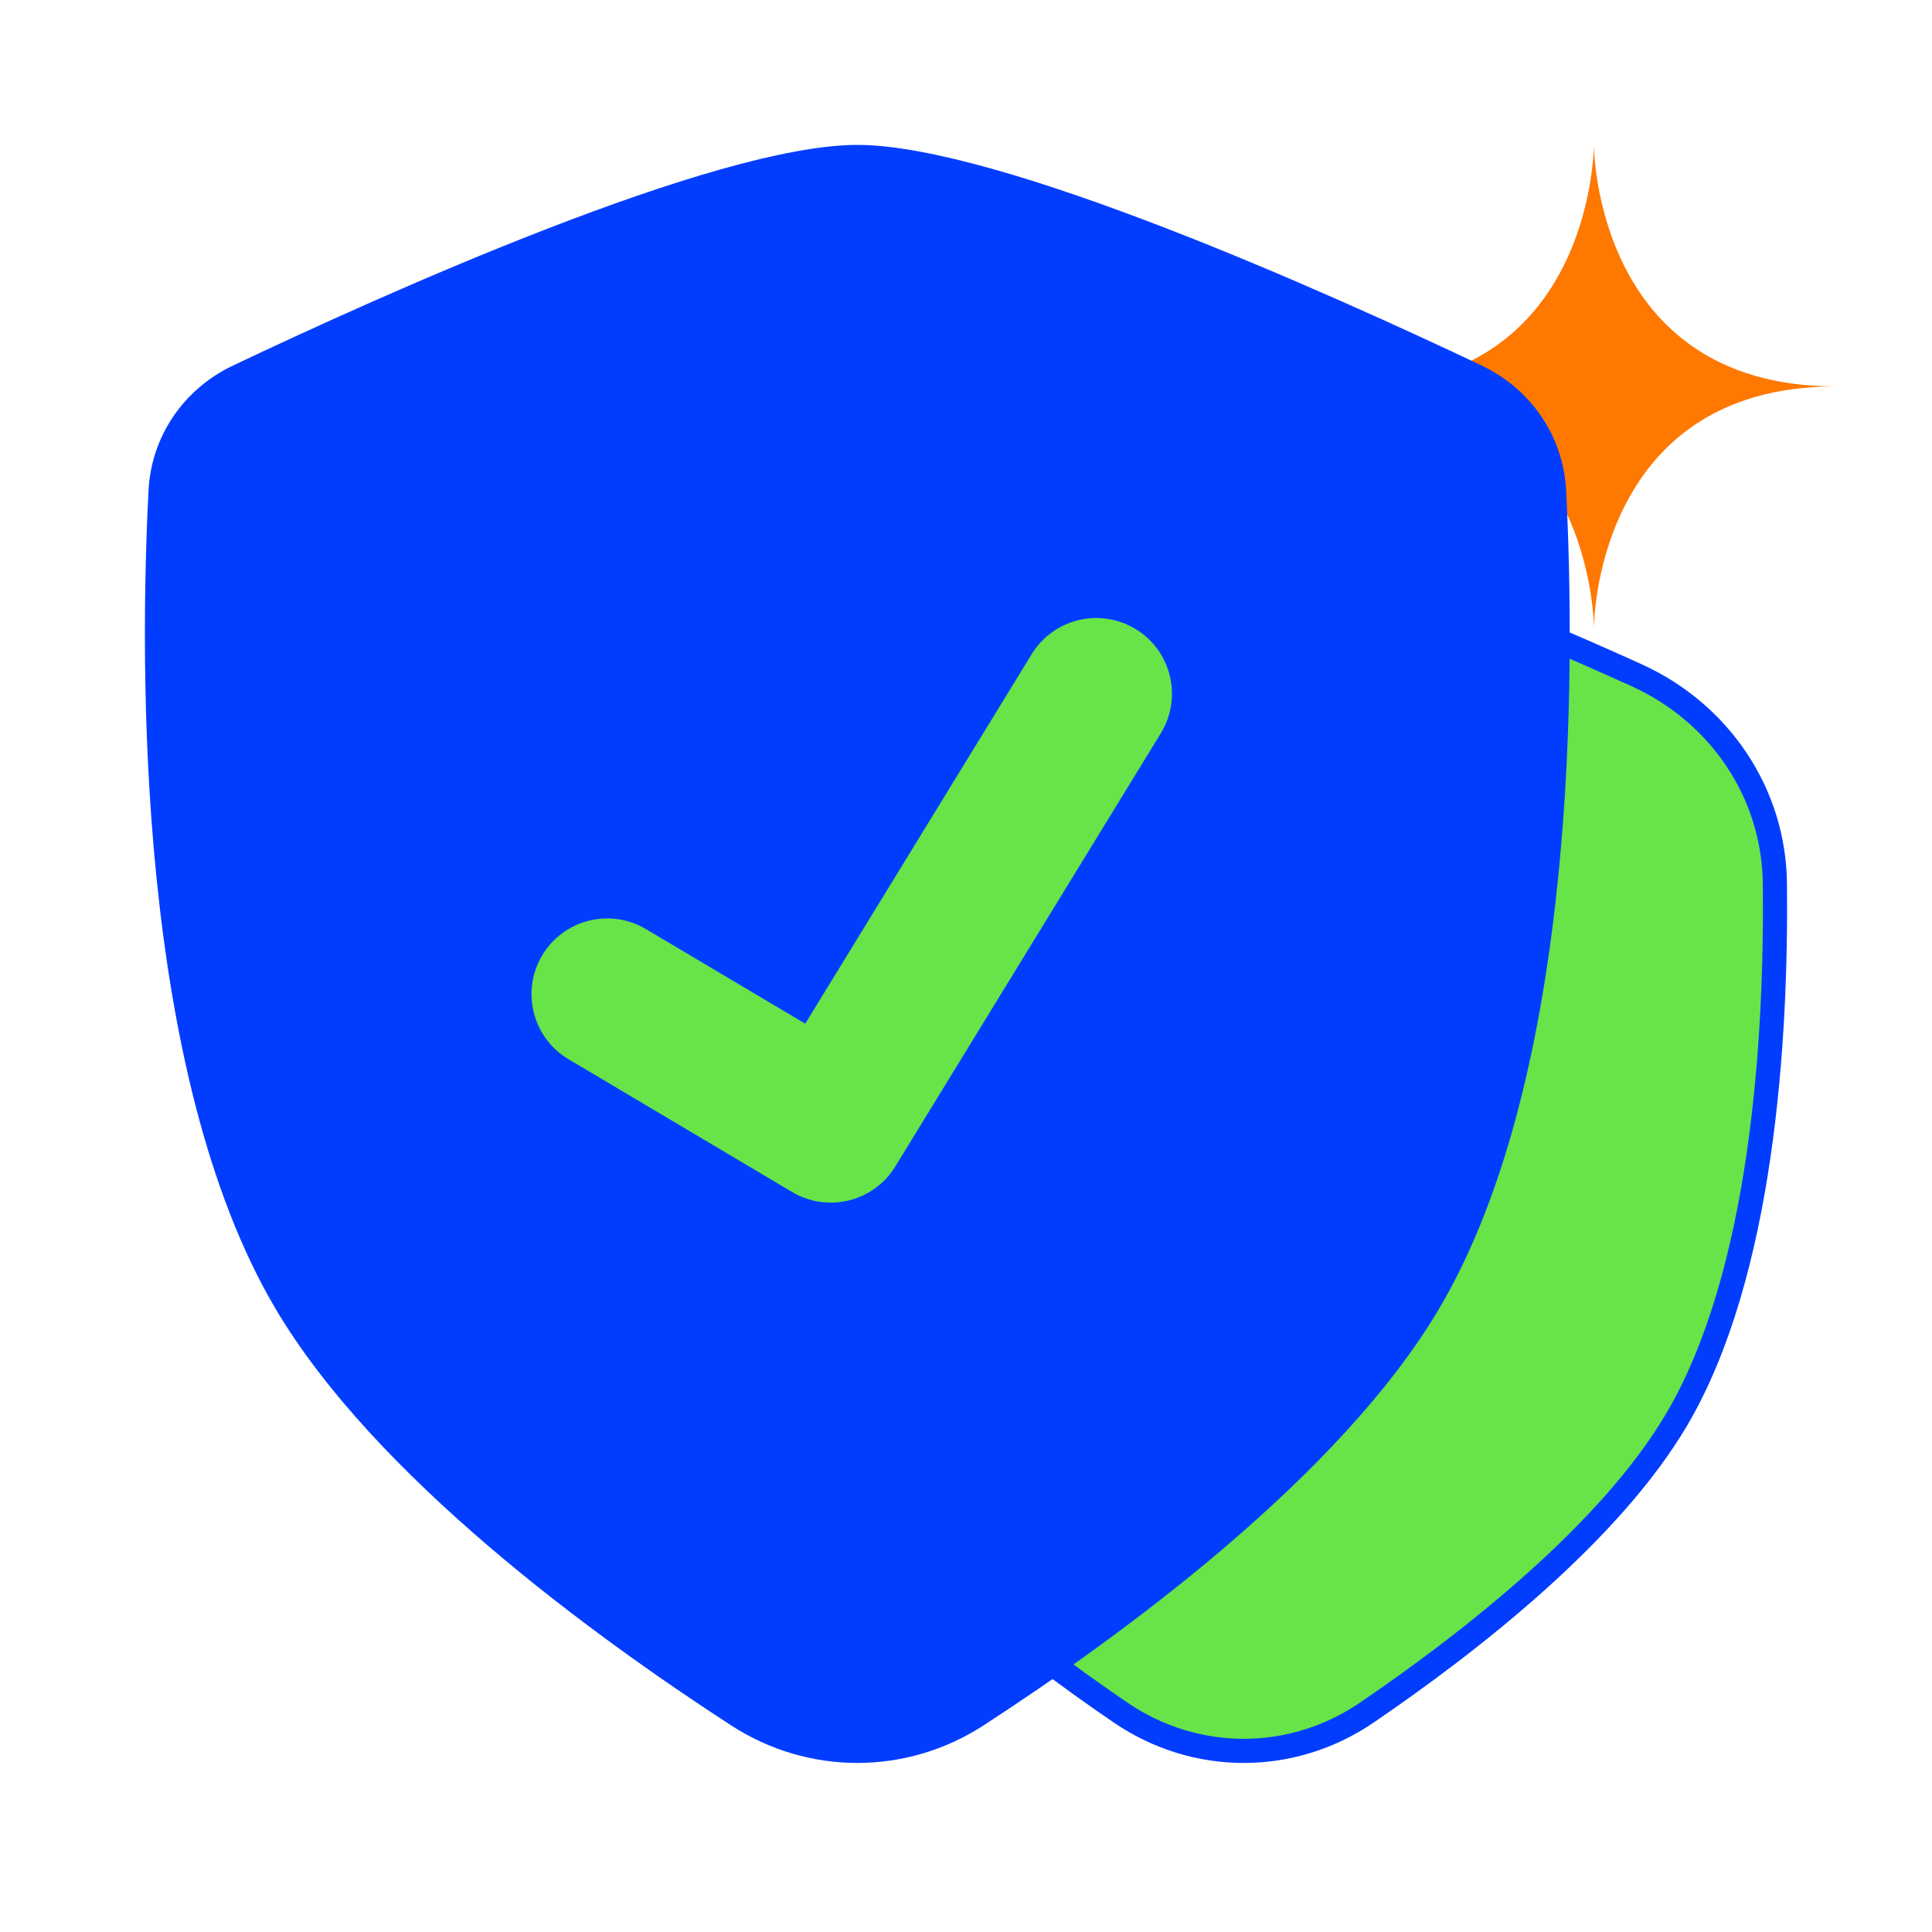 <svg width="80" height="80" viewBox="0 0 80 80" fill="none" xmlns="http://www.w3.org/2000/svg">
<path d="M75.971 16C75.981 16 75.99 15.999 76 15.999H75.943C66.001 15.961 66 6 66 6C66 6 65.999 15.961 56.057 15.999H56C56.01 15.999 56.019 16 56.029 16C56.019 16 56.01 16.001 56 16.001H56.057C65.999 16.039 66 26 66 26C66 26 66 16.039 75.943 16.001H75.999C75.99 16 75.981 16 75.971 16Z" fill="#FF7800"/>
<path d="M35.225 27.963C37.857 26.768 41.052 25.397 44.038 24.326C47.047 23.247 49.773 22.5 51.5 22.5C53.227 22.5 55.953 23.247 58.962 24.326C61.948 25.397 65.143 26.768 67.775 27.963C71.196 29.517 73.454 32.825 73.495 36.589C73.529 39.789 73.403 43.831 72.82 47.832C72.236 51.841 71.199 55.768 69.436 58.765C66.685 63.442 60.936 67.958 56.595 70.916C53.497 73.028 49.503 73.028 46.405 70.916C42.064 67.958 36.315 63.442 33.564 58.765C31.801 55.768 30.764 51.841 30.18 47.832C29.597 43.831 29.471 39.789 29.505 36.589C29.546 32.825 31.804 29.517 35.225 27.963Z" fill="#68E348" stroke="#023DFF"/>
<path d="M35.5 6C29.601 6 15.914 12.161 9.644 15.138C7.612 16.104 6.265 18.058 6.15 20.307C5.777 27.644 5.652 44.47 11.418 54.206C15.516 61.124 24.506 67.701 30.268 71.441C33.469 73.519 37.531 73.519 40.733 71.441C46.494 67.701 55.484 61.124 59.581 54.206C65.348 44.47 65.223 27.644 64.85 20.307C64.735 18.058 63.388 16.104 61.356 15.138C55.086 12.161 41.399 6 35.5 6Z" fill="#023DFF"/>
<path fill-rule="evenodd" clip-rule="evenodd" d="M47.031 26.053C48.508 26.958 48.971 28.889 48.066 30.365L37.073 48.3C36.178 49.762 34.274 50.233 32.8 49.358L23.543 43.861C22.054 42.977 21.564 41.054 22.448 39.565C23.332 38.076 25.255 37.586 26.744 38.47L33.343 42.388L42.72 27.088C43.625 25.612 45.555 25.149 47.031 26.053Z" fill="#68E348"/>
</svg>
